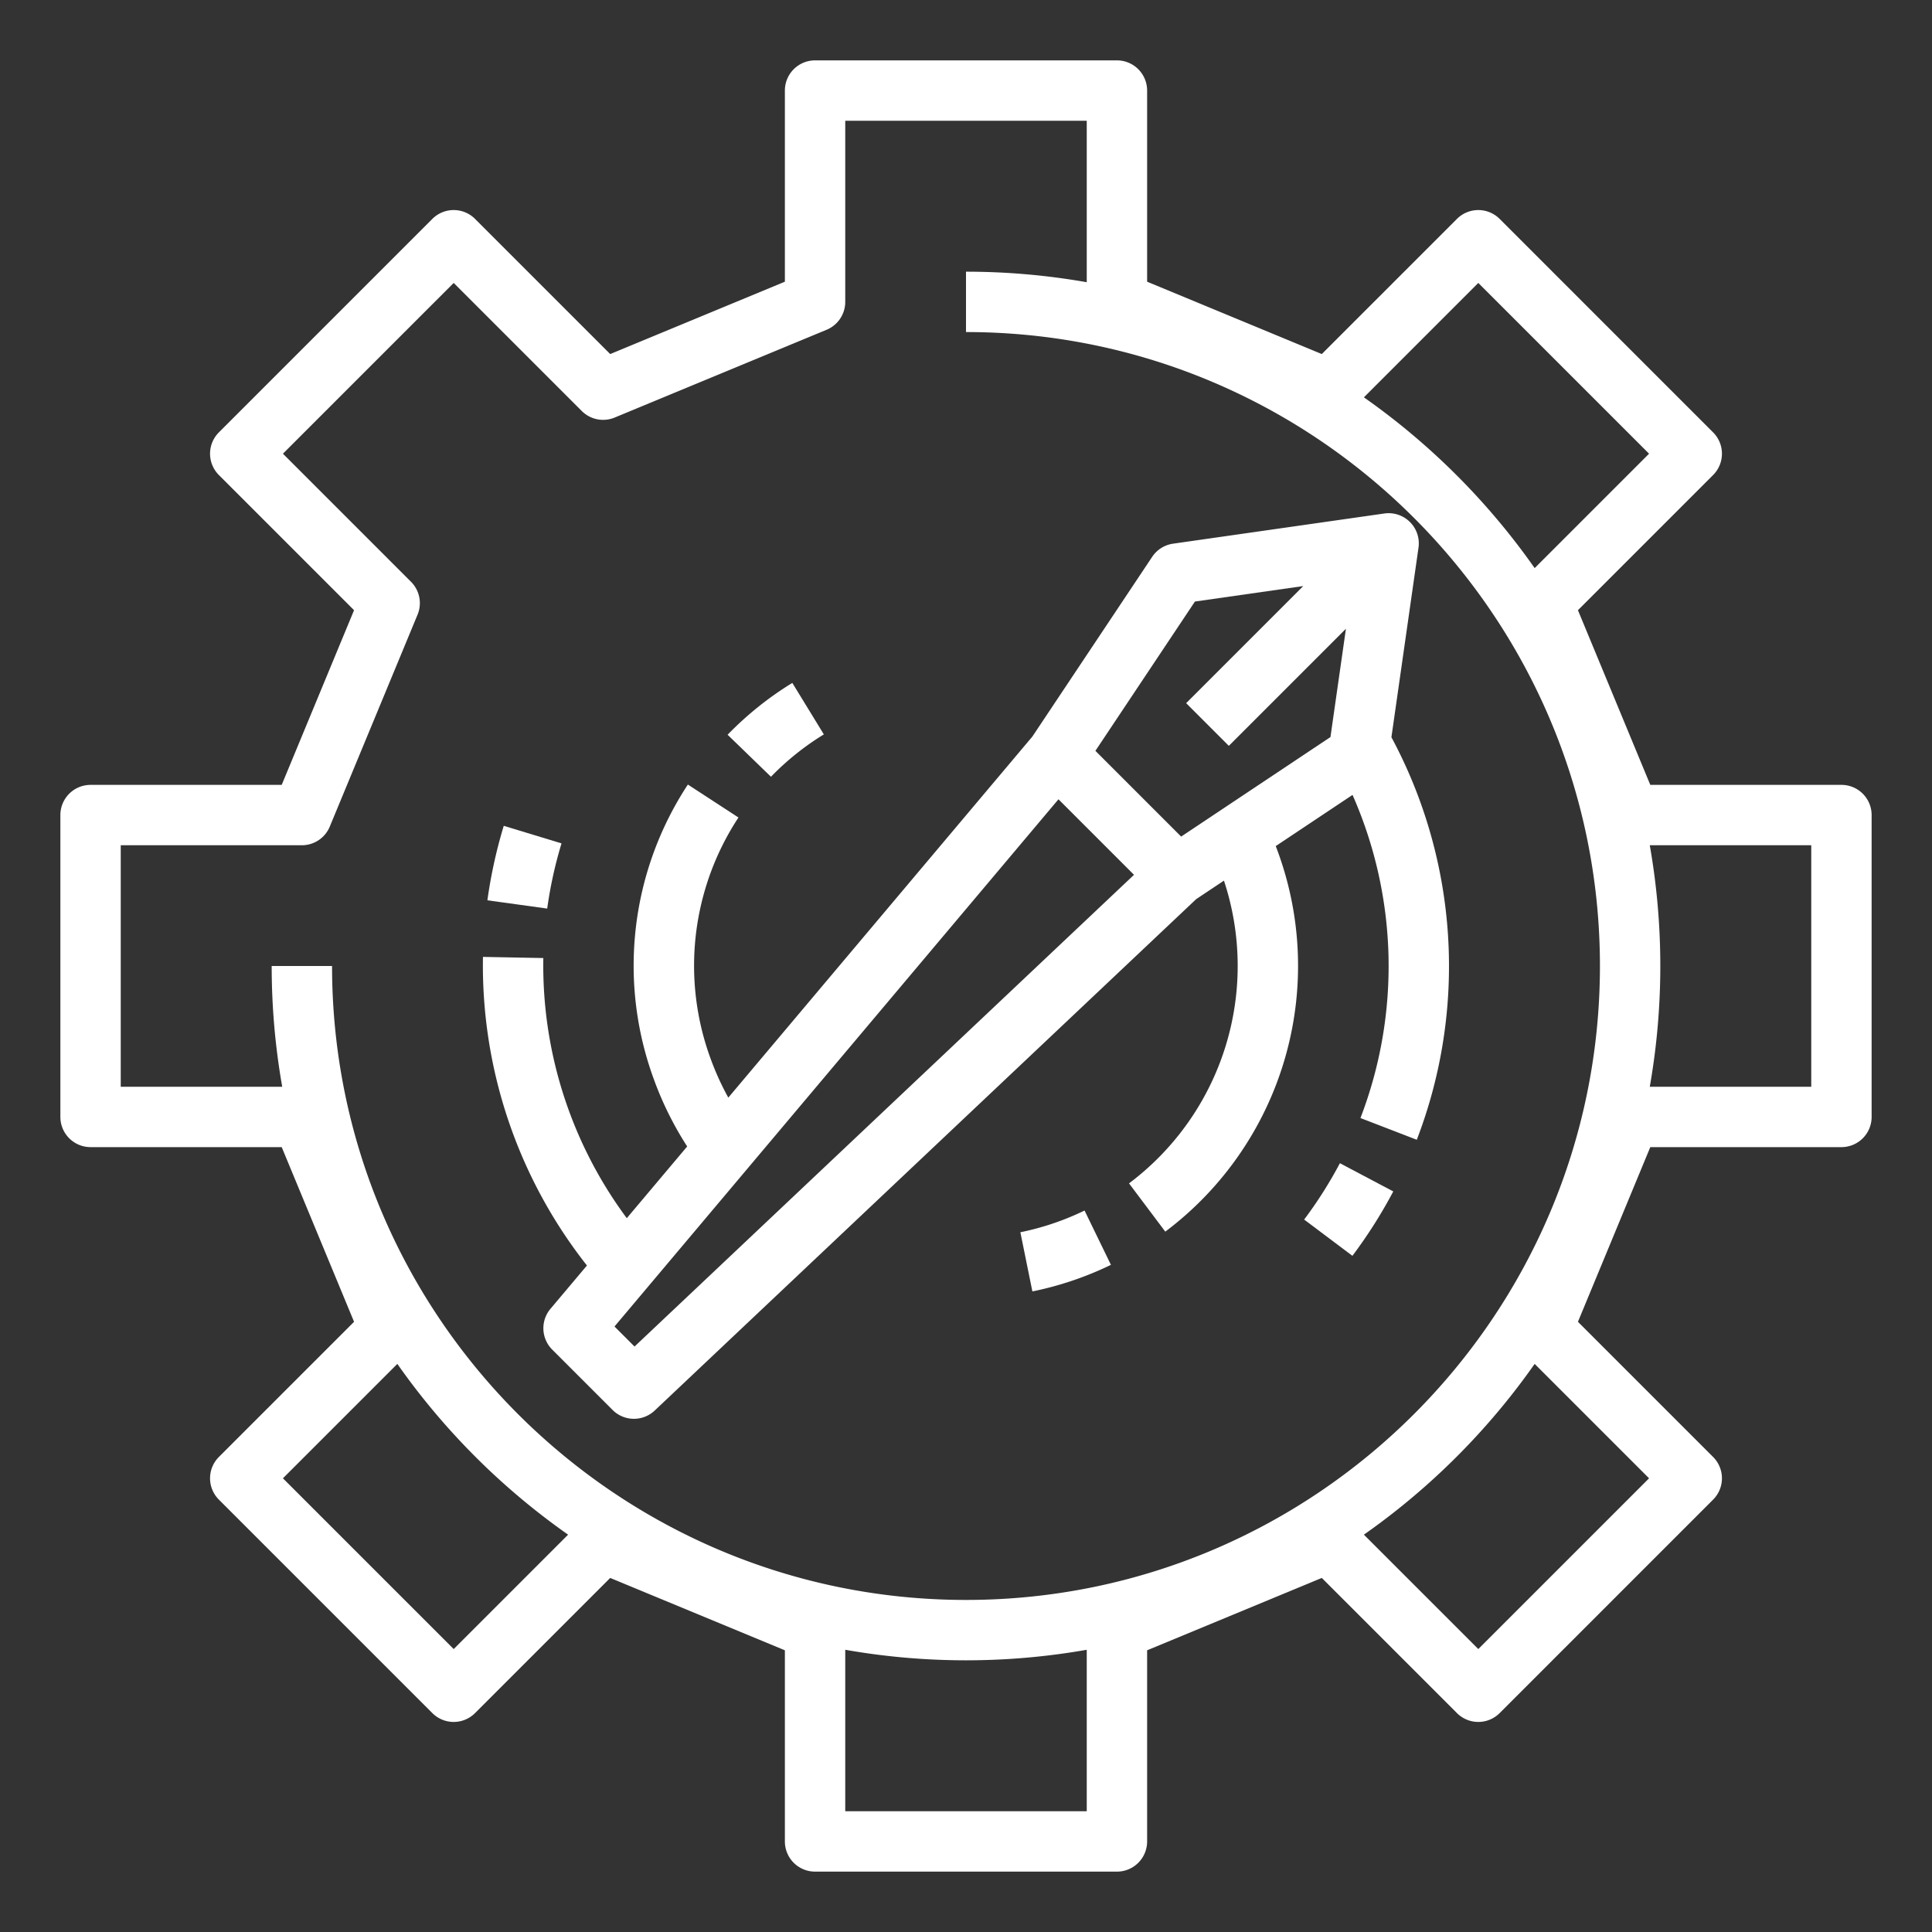 <svg xmlns="http://www.w3.org/2000/svg" id="outline" viewBox="0 0 512 512" width="300" height="300" version="1.1" xmlns:xlink="http://www.w3.org/1999/xlink" xmlns:svgjs="http://svgjs.dev/svgjs"><rect x="0" y="0" width="512" height="512" fill="#333333" stroke="none"/><g width="100%" height="100%" transform="matrix(1,0,0,1,0,0)"><path d="M488,208H437.345l-19.174-46.29,35.818-35.818a7.999,7.999,0,0,0,0-11.313L397.421,58.01a8,8,0,0,0-11.313,0L350.29,93.829,304,74.655V24a8,8,0,0,0-8-8H216a8,8,0,0,0-8,8V74.655L161.71,93.829,125.892,58.01a8,8,0,0,0-11.313,0L58.01,114.579a7.999,7.999,0,0,0,0,11.313l35.818,35.818L74.655,208H24a8,8,0,0,0-8,8v80a8,8,0,0,0,8,8H74.655l19.174,46.29L58.01,386.108a7.999,7.999,0,0,0,0,11.313l56.568,56.568a8,8,0,0,0,11.313,0l35.818-35.818L208,437.345V488a8,8,0,0,0,8,8h80a8,8,0,0,0,8-8V437.345l46.29-19.174,35.818,35.818a8,8,0,0,0,11.313,0l56.568-56.568a7.999,7.999,0,0,0,0-11.313l-35.818-35.818L437.345,304H488a8,8,0,0,0,8-8V216A8,8,0,0,0,488,208ZM391.765,74.981,437.019,120.235,406.701,150.554a185.53,185.53,0,0,0-45.255-45.255ZM32,288V224H80a8,8,0,0,0,7.391-4.938l23.265-56.166a8,8,0,0,0-1.734-8.718L74.981,120.235,120.235,74.981l33.941,33.941a7.999,7.999,0,0,0,8.718,1.734l56.166-23.265A8,8,0,0,0,224,80V32h64V74.791A184.388,184.388,0,0,0,256,72V88c92.636,0,168,75.364,168,168S348.636,424,256,424,88,348.636,88,256H72a184.394,184.394,0,0,0,2.791,32Zm88.235,149.019L74.981,391.765l30.318-30.319a185.53,185.53,0,0,0,45.255,45.255ZM224,480V437.209a184.825,184.825,0,0,0,64,0V480Zm213.019-88.235L391.765,437.019,361.446,406.701a185.53,185.53,0,0,0,45.255-45.255ZM480,288H437.209a184.829,184.829,0,0,0,0-64H480Z" fill="#ffffff" fill-opacity="1" data-original-color="#000000ff" stroke="none" stroke-opacity="1"/><path d="M345.612,323.195l12.793,9.609a128.447,128.447,0,0,0,10.827-17.066l-14.146-7.477A112.439,112.439,0,0,1,345.612,323.195Z" fill="#ffffff" fill-opacity="1" data-original-color="#000000ff" stroke="none" stroke-opacity="1"/><path d="M270.408,326.56l3.184,15.68a87.516,87.516,0,0,0,20.816-7.043l-6.991-14.392A71.547,71.547,0,0,1,270.408,326.56Z" fill="#ffffff" fill-opacity="1" data-original-color="#000000ff" stroke="none" stroke-opacity="1"/><path d="M148.81,223.505l-15.309-4.653a128.53,128.53,0,0,0-4.336,19.739l15.85,2.188A112.478,112.478,0,0,1,148.81,223.505Z" fill="#ffffff" fill-opacity="1" data-original-color="#000000ff" stroke="none" stroke-opacity="1"/><path d="M155.545,335.37l-9.664,11.477a8,8,0,0,0,.462,10.81l16,16a8,8,0,0,0,11.15.159L317.002,238.28,324.358,233.376a72.032,72.032,0,0,1-25.156,80.229l9.61,12.792a88.094,88.094,0,0,0,29.273-102.172l20.348-13.566a112.355,112.355,0,0,1,2.103,85.633l14.928,5.758a128.245,128.245,0,0,0-6.723-106.674l7.178-50.244a8,8,0,0,0-9.051-9.051l-56,8a7.998,7.998,0,0,0-5.525,3.482l-31.75,47.626-80.584,95.693a72.604,72.604,0,0,1-4.667-10.256,71.461,71.461,0,0,1,7.359-63.98l-13.406-8.733a87.329,87.329,0,0,0-8.988,78.186,88.304,88.304,0,0,0,8.804,17.725L166.106,322.829a112.412,112.412,0,0,1-22.119-68.937l-15.997-.305a128.501,128.501,0,0,0,27.555,81.783Zm12.614,21.476-5.31-5.31L280.506,211.819l20.017,20.017ZM316.672,159.414l28.7-4.1-31.03,31.03,11.313,11.313,31.03-31.03-4.1,28.7-39.567,26.378-22.725-22.725Z" fill="#ffffff" fill-opacity="1" data-original-color="#000000ff" stroke="none" stroke-opacity="1"/><path d="M218.328,194.624l-8.354-13.646a87.529,87.529,0,0,0-17.152,13.738l11.492,11.133A71.5,71.5,0,0,1,218.328,194.624Z" fill="#ffffff" fill-opacity="1" data-original-color="#000000ff" stroke="none" stroke-opacity="1"/></g></svg>